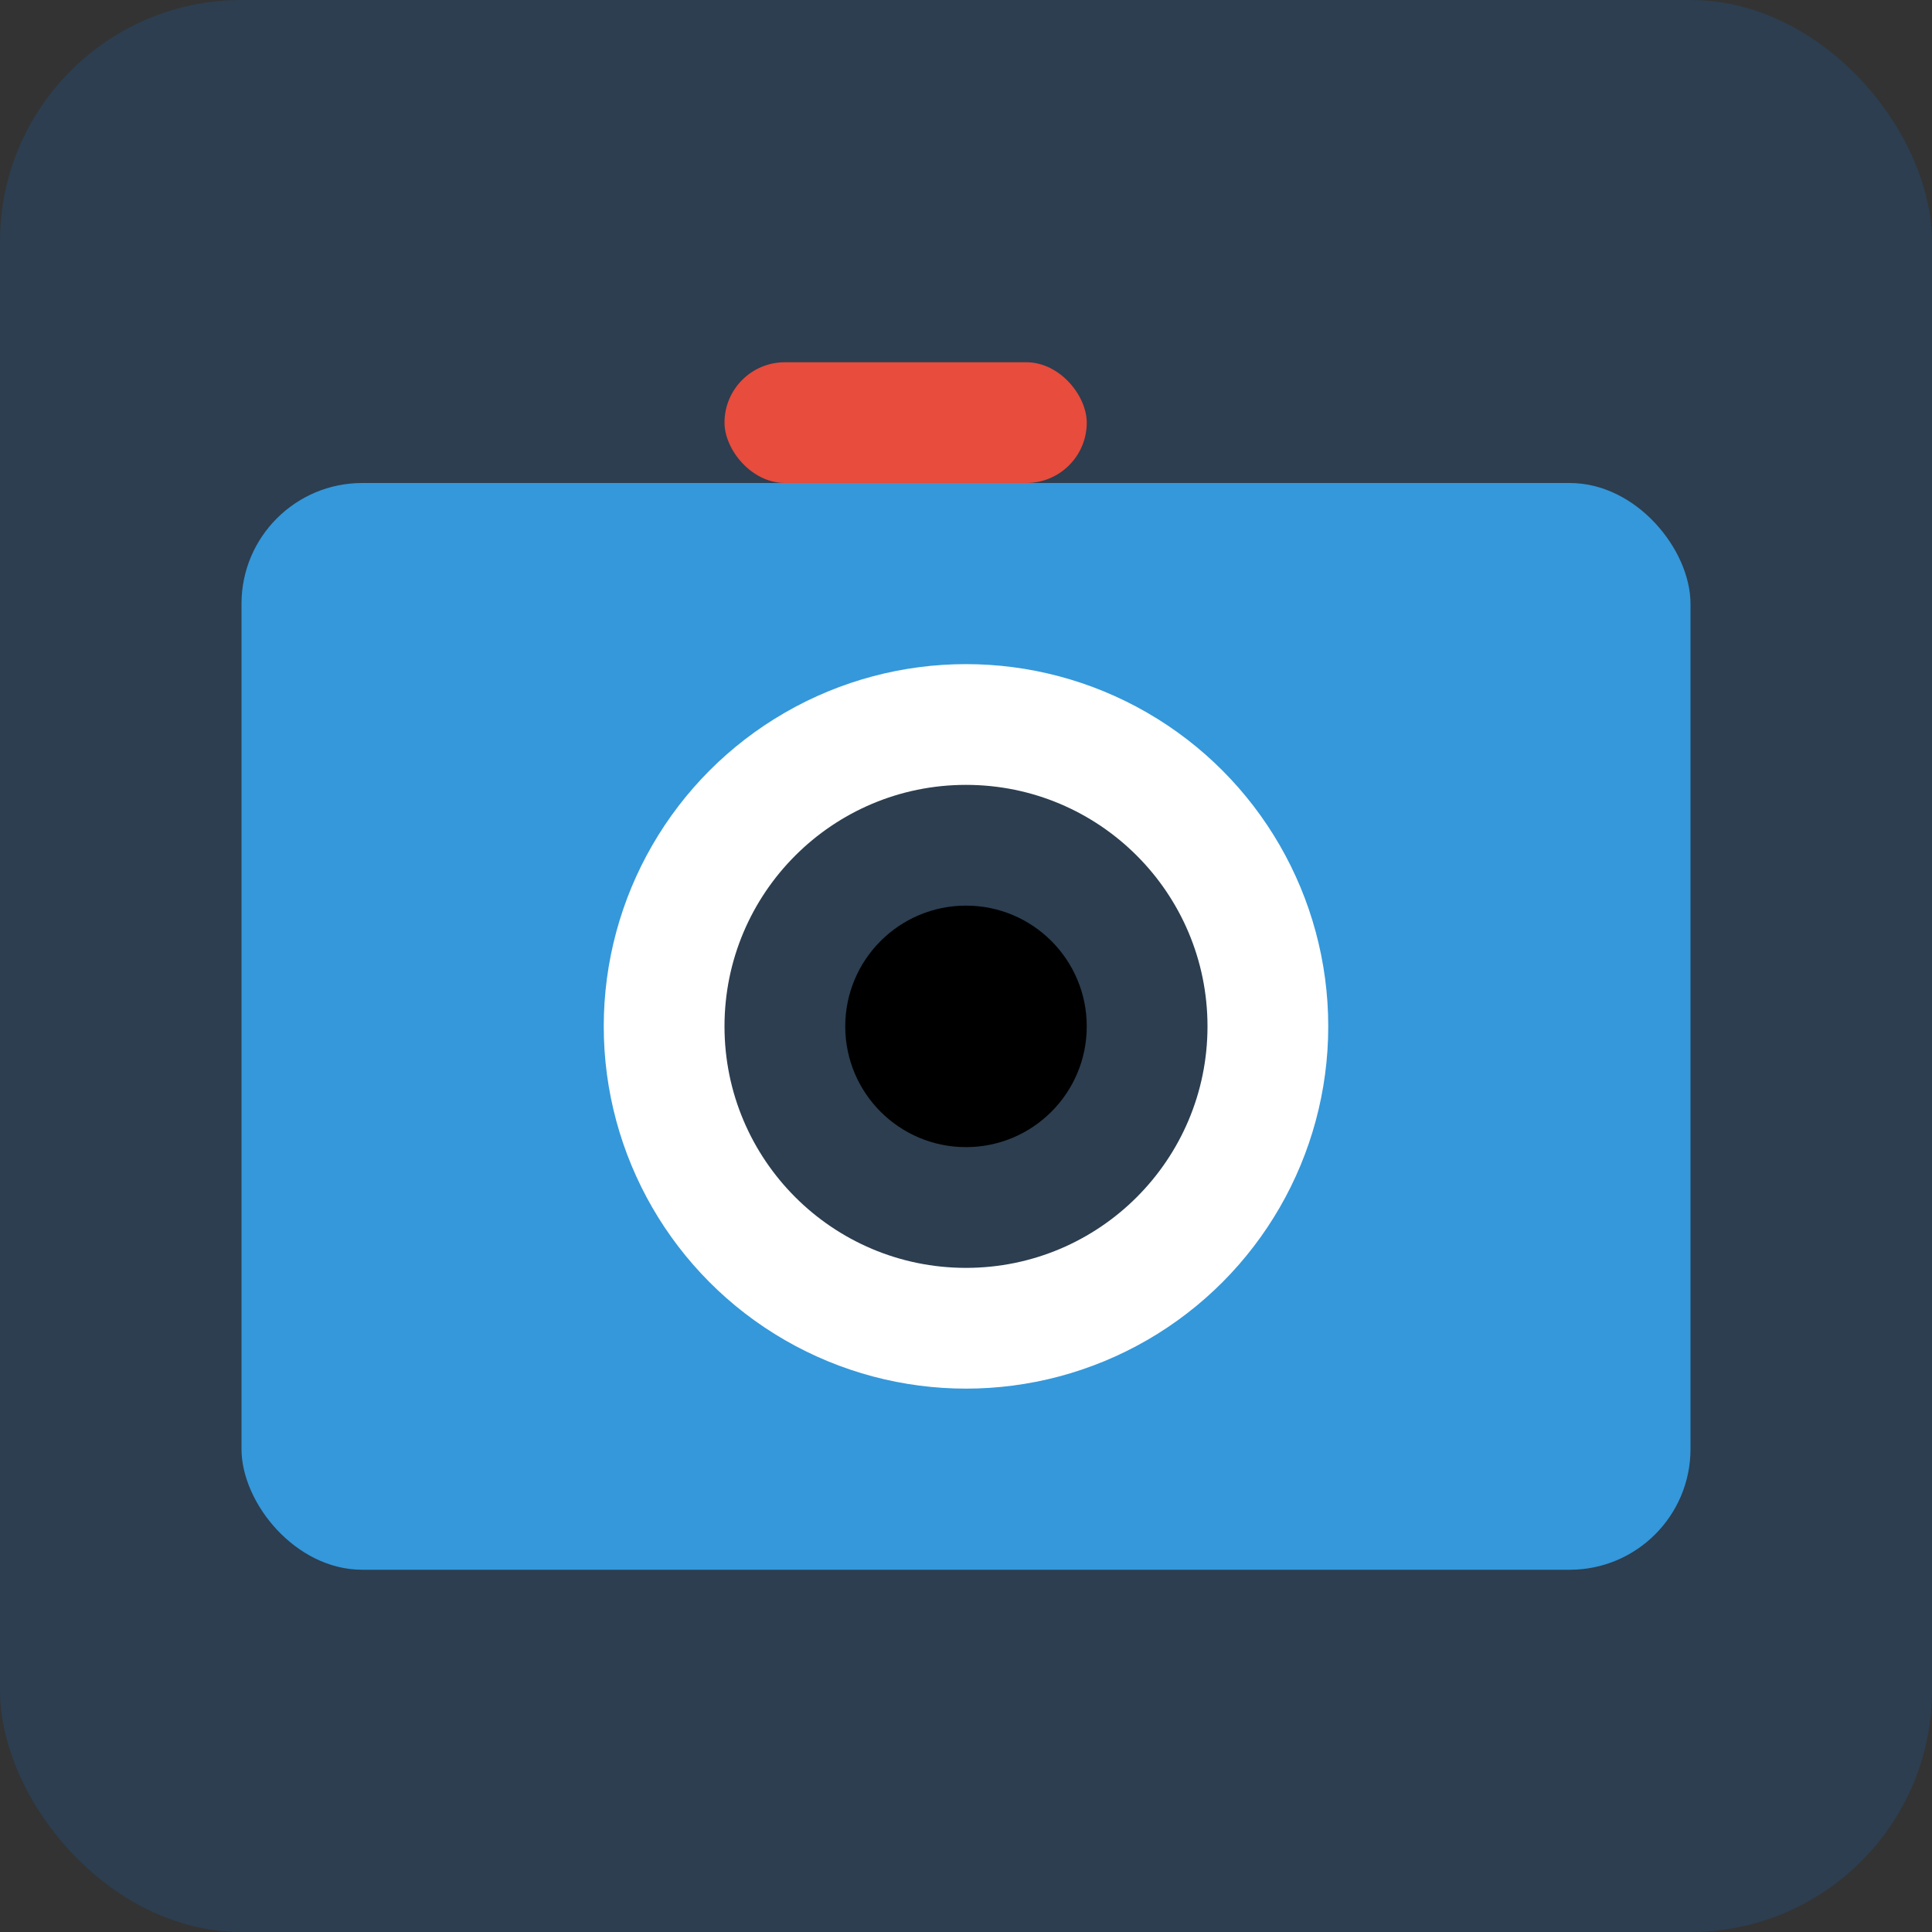 <?xml version="1.0" encoding="UTF-8"?>
<svg width="32" height="32" viewBox="0 0 32 32" xmlns="http://www.w3.org/2000/svg">
  <rect x="0" y="0" width="32" height="32" fill="#333333" stroke="none"/>
  <!-- Fond du favicon -->
  <rect x="0" y="0" width="32" height="32" rx="4" fill="#2c3e50" />
  
  <!-- Icône d'appareil photo simplifiée -->
  <g transform="translate(4, 6)">
    <!-- Corps de l'appareil photo -->
    <rect x="0" y="2" width="24" height="18" rx="2" fill="#3498db" />
    
    <!-- Objectif -->
    <circle cx="12" cy="11" r="6" fill="white" />
    <circle cx="12" cy="11" r="4" fill="#2c3e50" />
    <circle cx="12" cy="11" r="2" fill="black" />
    
    <!-- Flash -->
    <rect x="8" y="0" width="6" height="2" rx="1" fill="#e74c3c" />
  </g>
</svg>